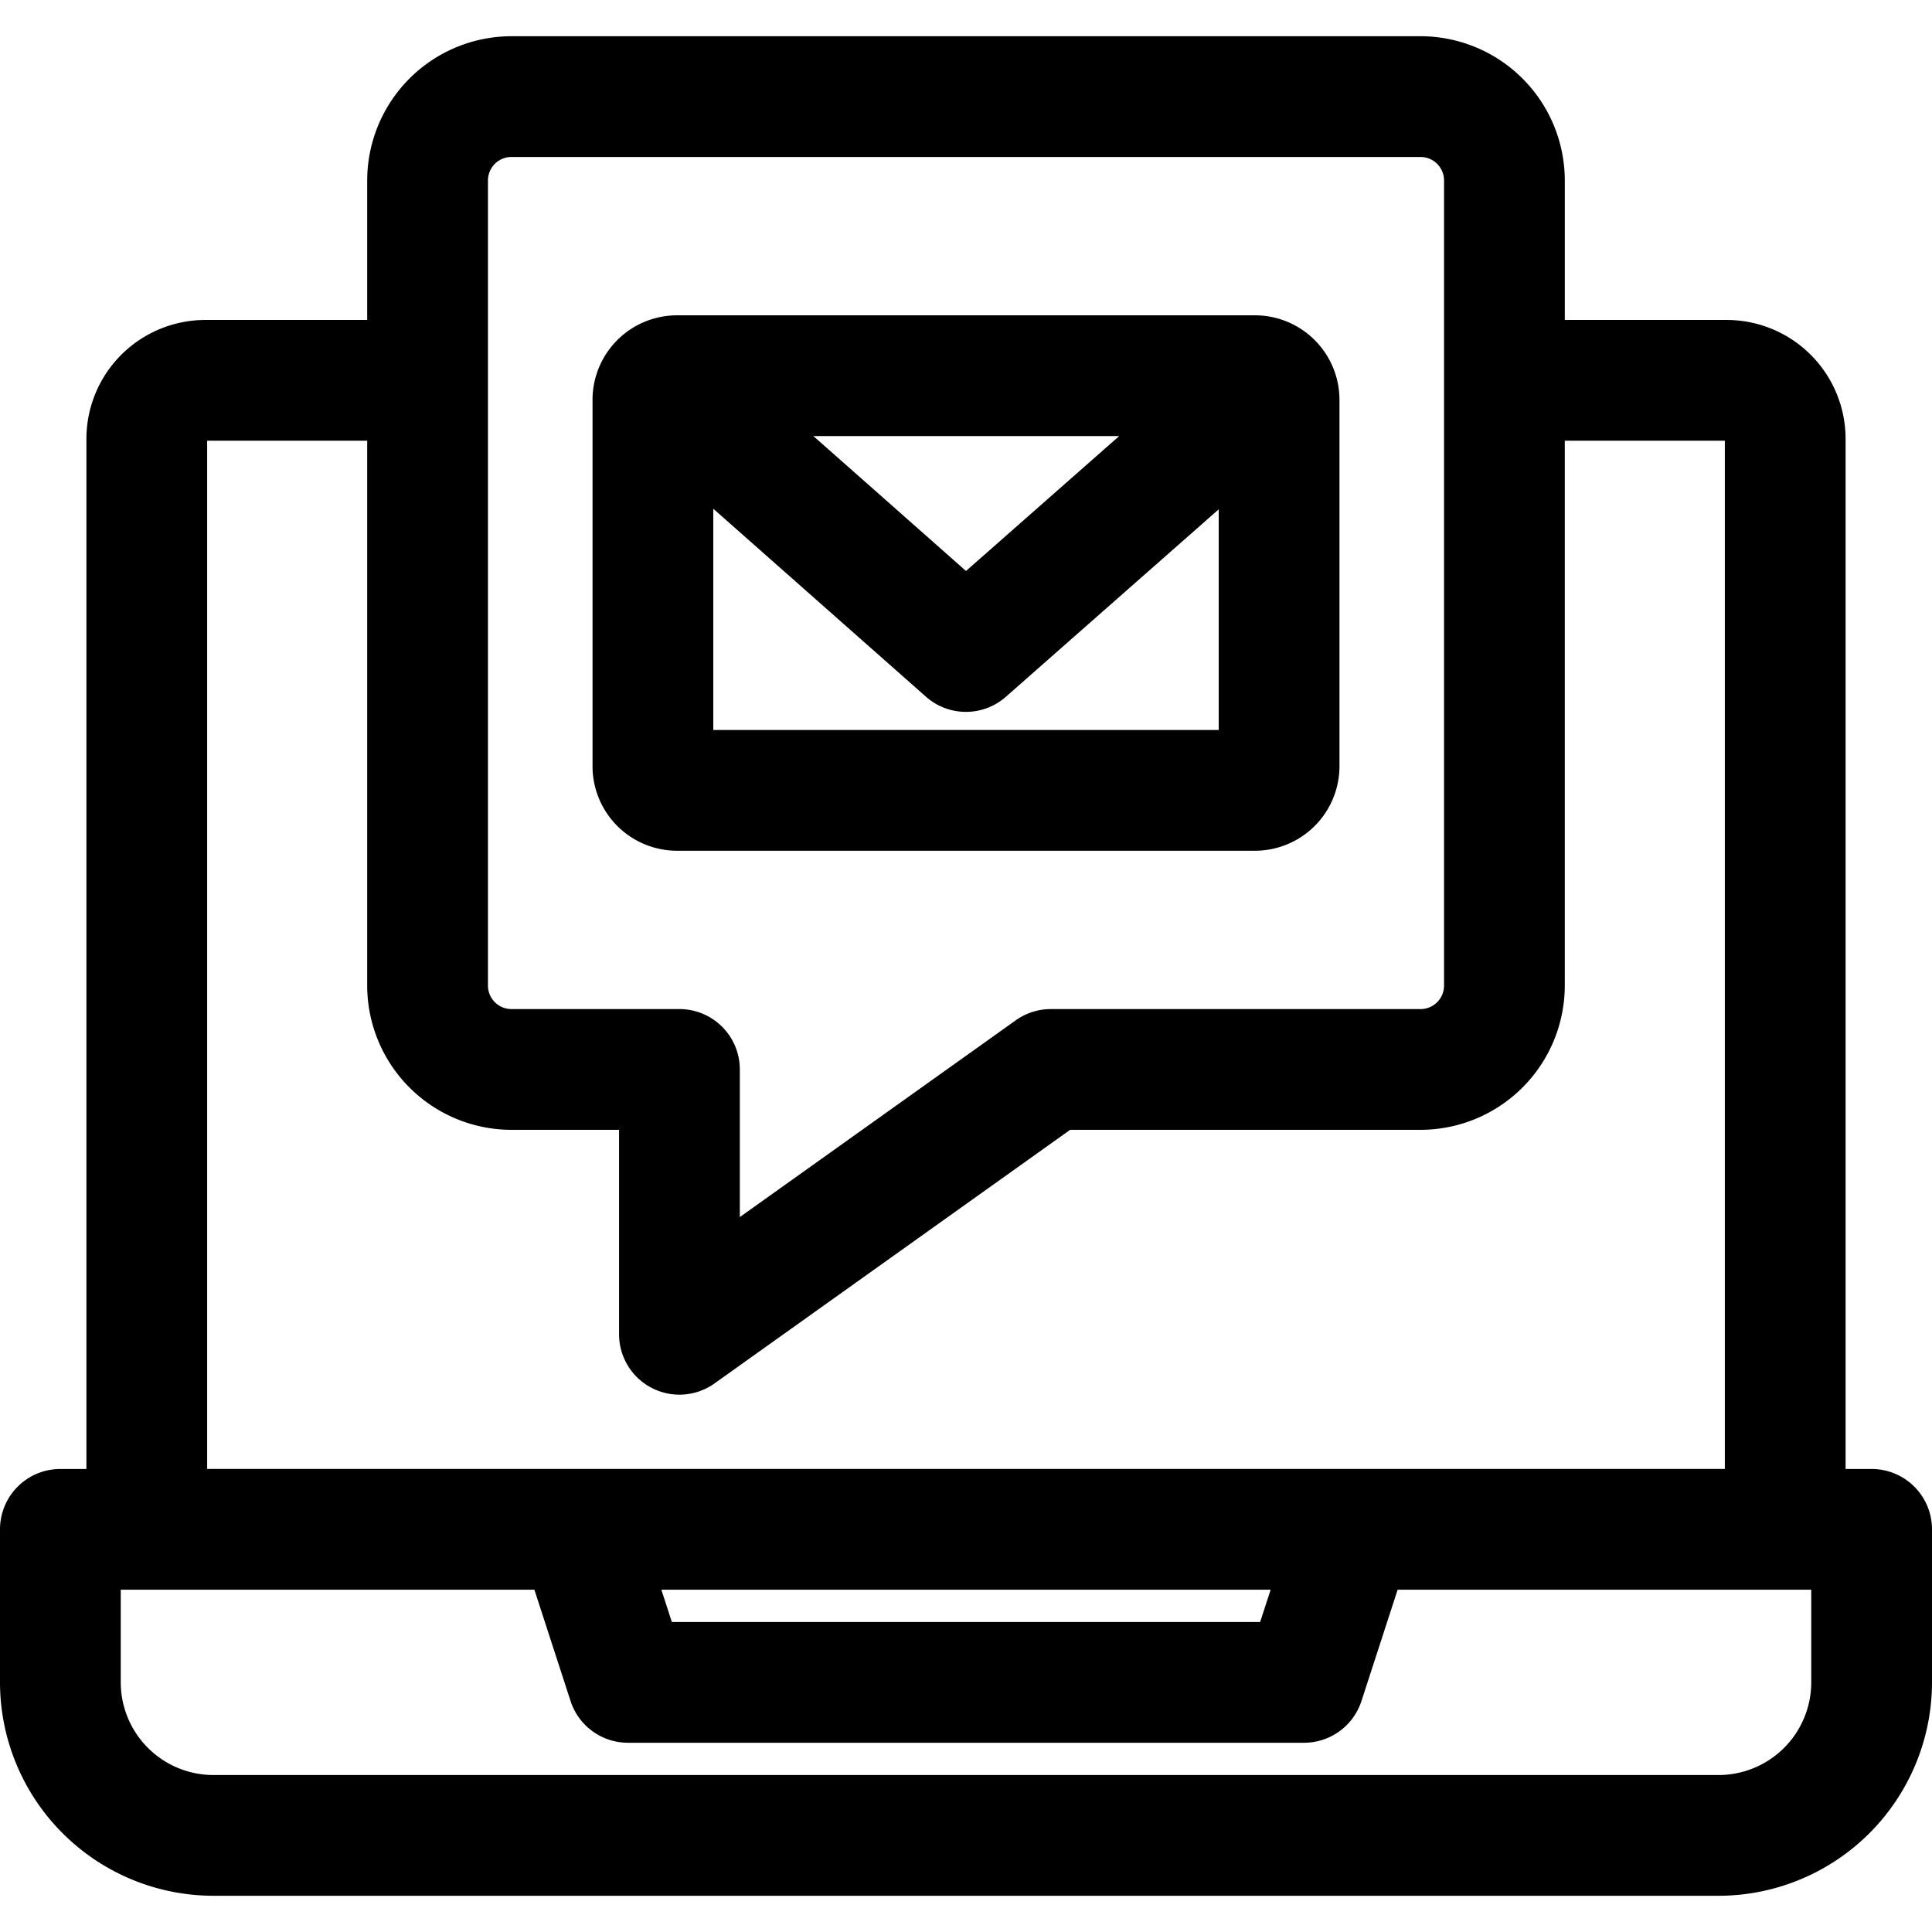 <svg xmlns="http://www.w3.org/2000/svg" height="512" viewBox="0 0 512 512" width="512"><path d="m56.554 502.4h398.893a56.617 56.617 0 0 0 56.553-56.553v-40.554a16 16 0 0 0 -16-16h-6.9v-273.006a31.529 31.529 0 0 0 -31.5-31.494h-42.912v-36.968a38.269 38.269 0 0 0 -38.226-38.225h-240.924a38.269 38.269 0 0 0 -38.226 38.225v36.968h-42.912a31.529 31.529 0 0 0 -31.5 31.494v273.006h-6.9a16 16 0 0 0 -16 16v40.554a56.617 56.617 0 0 0 56.554 56.553zm423.446-56.553a24.581 24.581 0 0 1 -24.553 24.553h-398.893a24.581 24.581 0 0 1 -24.554-24.553v-24.554h109.62l9.585 29.5a16 16 0 0 0 15.216 11.056h179.158a16 16 0 0 0 15.221-11.057l9.585-29.5h109.615zm-304.733-24.554h161.466l-2.779 8.554h-155.908zm-45.955-373.468a6.233 6.233 0 0 1 6.226-6.225h240.924a6.233 6.233 0 0 1 6.226 6.225v213.365a6.233 6.233 0 0 1 -6.226 6.226h-97.978a16 16 0 0 0 -9.289 2.973l-73.135 52.147v-39.12a16 16 0 0 0 -16-16h-44.522a6.233 6.233 0 0 1 -6.226-6.226zm-74.412 68.968h42.412v144.4a38.269 38.269 0 0 0 38.226 38.226h28.522v54.181a16 16 0 0 0 25.289 13.027l94.251-67.211h92.858a38.269 38.269 0 0 0 38.226-38.226v-144.4h42.416v272.5h-402.2zm124.51 108.661h153.18a22.408 22.408 0 0 0 22.383-22.383v-97.126a22.408 22.408 0 0 0 -22.383-22.383h-153.18a22.408 22.408 0 0 0 -22.383 22.383v97.126a22.408 22.408 0 0 0 22.383 22.383zm9.617-32v-58.635l56.364 49.821a16 16 0 0 0 21.172.02l56.41-49.681v58.475zm26.532-77.892h81.041l-40.6 35.753z"></path></svg>